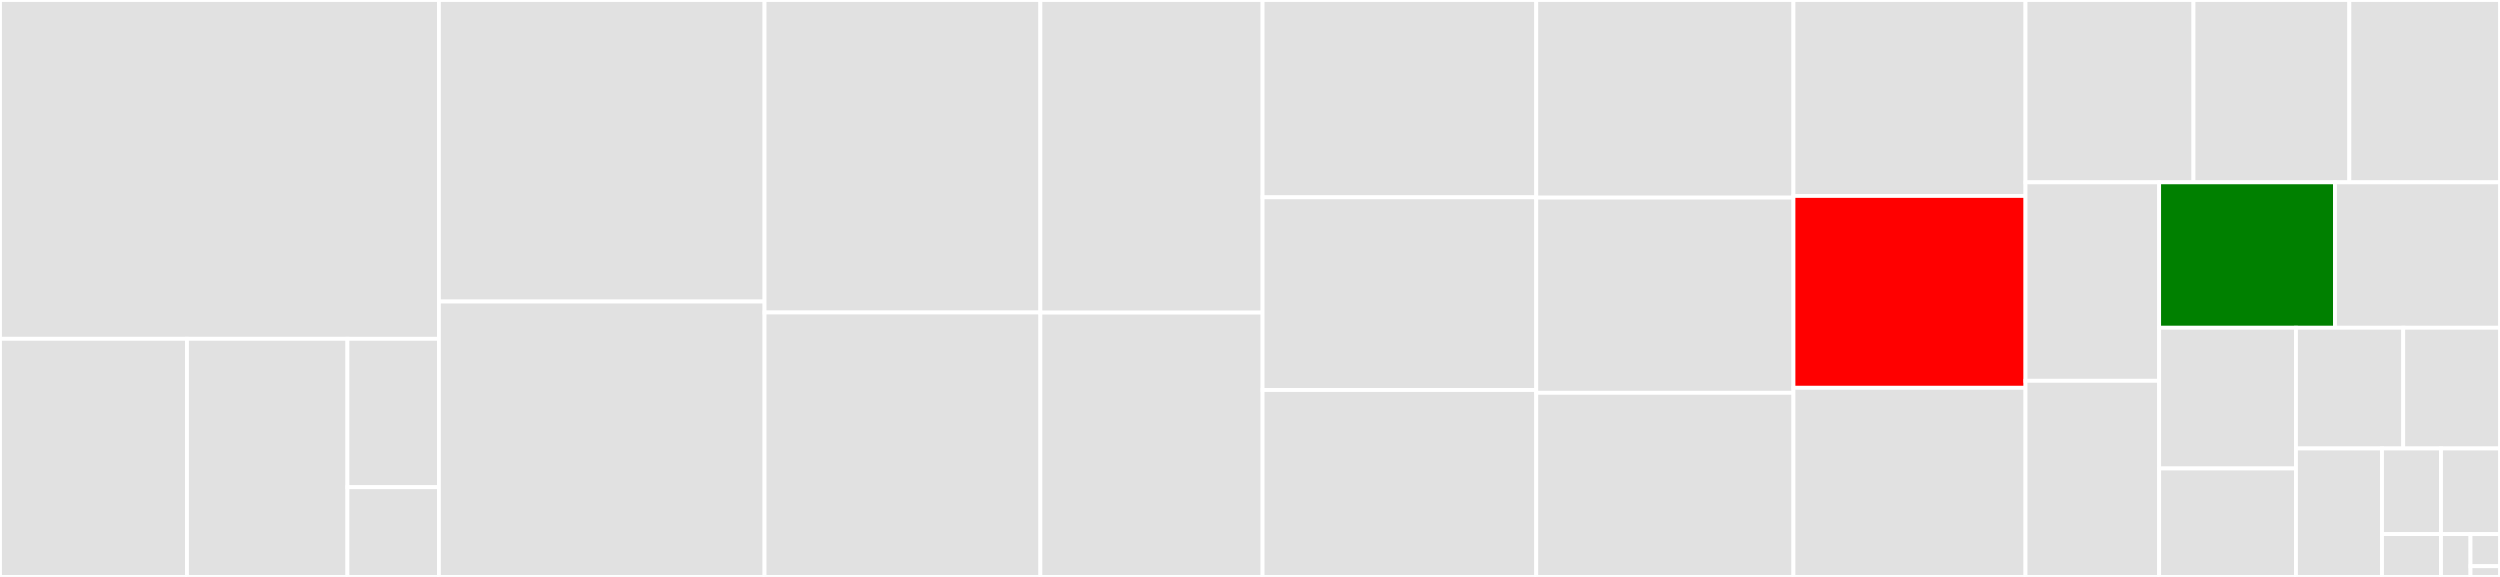 <svg baseProfile="full" width="650" height="150" viewBox="0 0 650 150" version="1.1"
xmlns="http://www.w3.org/2000/svg" xmlns:ev="http://www.w3.org/2001/xml-events"
xmlns:xlink="http://www.w3.org/1999/xlink">

<rect x="0" y="0" width="650" height="150" fill="#333333" stroke="none"/>

<style>rect.s{mask:url(#mask);}</style>
<defs>
  <pattern id="white" width="4" height="4" patternUnits="userSpaceOnUse" patternTransform="rotate(45)">
    <rect width="2" height="2" transform="translate(0,0)" fill="white"></rect>
  </pattern>
  <mask id="mask">
    <rect x="0" y="0" width="100%" height="100%" fill="url(#white)"></rect>
  </mask>
</defs>

<rect x="0" y="0" width="114.12" height="88.092" fill="#e1e1e1" stroke="white" stroke-width="1" class=" tooltipped" data-content="balanced_tree.jl"><title>balanced_tree.jl</title></rect>
<rect x="0" y="88.092" width="48.613" height="61.908" fill="#e1e1e1" stroke="white" stroke-width="1" class=" tooltipped" data-content="heaps/mutable_binary_heap.jl"><title>heaps/mutable_binary_heap.jl</title></rect>
<rect x="48.613" y="88.092" width="41.718" height="61.908" fill="#e1e1e1" stroke="white" stroke-width="1" class=" tooltipped" data-content="heaps/minmax_heap.jl"><title>heaps/minmax_heap.jl</title></rect>
<rect x="90.331" y="88.092" width="23.789" height="38.58" fill="#e1e1e1" stroke="white" stroke-width="1" class=" tooltipped" data-content="heaps/arrays_as_heaps.jl"><title>heaps/arrays_as_heaps.jl</title></rect>
<rect x="90.331" y="126.672" width="23.789" height="23.328" fill="#e1e1e1" stroke="white" stroke-width="1" class=" tooltipped" data-content="heaps/binary_heap.jl"><title>heaps/binary_heap.jl</title></rect>
<rect x="114.12" y="0" width="84.665" height="78.403" fill="#e1e1e1" stroke="white" stroke-width="1" class=" tooltipped" data-content="swiss_dict.jl"><title>swiss_dict.jl</title></rect>
<rect x="114.12" y="78.403" width="84.665" height="71.597" fill="#e1e1e1" stroke="white" stroke-width="1" class=" tooltipped" data-content="sorted_set.jl"><title>sorted_set.jl</title></rect>
<rect x="198.785" y="0" width="71.716" height="81.25" fill="#e1e1e1" stroke="white" stroke-width="1" class=" tooltipped" data-content="robin_dict.jl"><title>robin_dict.jl</title></rect>
<rect x="198.785" y="81.25" width="71.716" height="68.75" fill="#e1e1e1" stroke="white" stroke-width="1" class=" tooltipped" data-content="sorted_container_iteration.jl"><title>sorted_container_iteration.jl</title></rect>
<rect x="270.501" y="0" width="57.771" height="81.281" fill="#e1e1e1" stroke="white" stroke-width="1" class=" tooltipped" data-content="red_black_tree.jl"><title>red_black_tree.jl</title></rect>
<rect x="270.501" y="81.281" width="57.771" height="68.719" fill="#e1e1e1" stroke="white" stroke-width="1" class=" tooltipped" data-content="mutable_list.jl"><title>mutable_list.jl</title></rect>
<rect x="328.273" y="0" width="71.147" height="51.3" fill="#e1e1e1" stroke="white" stroke-width="1" class=" tooltipped" data-content="ordered_robin_dict.jl"><title>ordered_robin_dict.jl</title></rect>
<rect x="328.273" y="51.3" width="71.147" height="50.1" fill="#e1e1e1" stroke="white" stroke-width="1" class=" tooltipped" data-content="priorityqueue.jl"><title>priorityqueue.jl</title></rect>
<rect x="328.273" y="101.4" width="71.147" height="48.6" fill="#e1e1e1" stroke="white" stroke-width="1" class=" tooltipped" data-content="sorted_dict.jl"><title>sorted_dict.jl</title></rect>
<rect x="399.42" y="0" width="66.878" height="51.383" fill="#e1e1e1" stroke="white" stroke-width="1" class=" tooltipped" data-content="deque.jl"><title>deque.jl</title></rect>
<rect x="399.42" y="51.383" width="66.878" height="50.745" fill="#e1e1e1" stroke="white" stroke-width="1" class=" tooltipped" data-content="sparse_int_set.jl"><title>sparse_int_set.jl</title></rect>
<rect x="399.42" y="102.128" width="66.878" height="47.872" fill="#e1e1e1" stroke="white" stroke-width="1" class=" tooltipped" data-content="int_set.jl"><title>int_set.jl</title></rect>
<rect x="466.298" y="0" width="60.333" height="50.943" fill="#e1e1e1" stroke="white" stroke-width="1" class=" tooltipped" data-content="avl_tree.jl"><title>avl_tree.jl</title></rect>
<rect x="466.298" y="50.943" width="60.333" height="49.882" fill="red" stroke="white" stroke-width="1" class=" tooltipped" data-content="splay_tree.jl"><title>splay_tree.jl</title></rect>
<rect x="466.298" y="100.825" width="60.333" height="49.175" fill="#e1e1e1" stroke="white" stroke-width="1" class=" tooltipped" data-content="sorted_multi_dict.jl"><title>sorted_multi_dict.jl</title></rect>
<rect x="526.631" y="0" width="43.674" height="47.405" fill="#e1e1e1" stroke="white" stroke-width="1" class=" tooltipped" data-content="accumulator.jl"><title>accumulator.jl</title></rect>
<rect x="570.305" y="0" width="40.523" height="47.405" fill="#e1e1e1" stroke="white" stroke-width="1" class=" tooltipped" data-content="circular_buffer.jl"><title>circular_buffer.jl</title></rect>
<rect x="610.828" y="0" width="39.172" height="47.405" fill="#e1e1e1" stroke="white" stroke-width="1" class=" tooltipped" data-content="list.jl"><title>list.jl</title></rect>
<rect x="526.631" y="47.405" width="34.743" height="51.605" fill="#e1e1e1" stroke="white" stroke-width="1" class=" tooltipped" data-content="disjoint_set.jl"><title>disjoint_set.jl</title></rect>
<rect x="526.631" y="99.01" width="34.743" height="50.99" fill="#e1e1e1" stroke="white" stroke-width="1" class=" tooltipped" data-content="trie.jl"><title>trie.jl</title></rect>
<rect x="561.374" y="47.405" width="45.724" height="37.811" fill="green" stroke="white" stroke-width="1" class=" tooltipped" data-content="weakkeyid_dict.jl"><title>weakkeyid_dict.jl</title></rect>
<rect x="607.098" y="47.405" width="42.902" height="37.811" fill="#e1e1e1" stroke="white" stroke-width="1" class=" tooltipped" data-content="multi_dict.jl"><title>multi_dict.jl</title></rect>
<rect x="561.374" y="85.216" width="35.582" height="36.591" fill="#e1e1e1" stroke="white" stroke-width="1" class=" tooltipped" data-content="circ_deque.jl"><title>circ_deque.jl</title></rect>
<rect x="561.374" y="121.807" width="35.582" height="28.193" fill="#e1e1e1" stroke="white" stroke-width="1" class=" tooltipped" data-content="default_dict.jl"><title>default_dict.jl</title></rect>
<rect x="596.956" y="85.216" width="27.882" height="31.386" fill="#e1e1e1" stroke="white" stroke-width="1" class=" tooltipped" data-content="dibit_vector.jl"><title>dibit_vector.jl</title></rect>
<rect x="624.838" y="85.216" width="25.162" height="31.386" fill="#e1e1e1" stroke="white" stroke-width="1" class=" tooltipped" data-content="fenwick.jl"><title>fenwick.jl</title></rect>
<rect x="596.956" y="116.602" width="22.368" height="33.398" fill="#e1e1e1" stroke="white" stroke-width="1" class=" tooltipped" data-content="heaps.jl"><title>heaps.jl</title></rect>
<rect x="619.324" y="116.602" width="15.338" height="22.265" fill="#e1e1e1" stroke="white" stroke-width="1" class=" tooltipped" data-content="queue.jl"><title>queue.jl</title></rect>
<rect x="634.662" y="116.602" width="15.338" height="22.265" fill="#e1e1e1" stroke="white" stroke-width="1" class=" tooltipped" data-content="stack.jl"><title>stack.jl</title></rect>
<rect x="619.324" y="138.867" width="15.338" height="11.133" fill="#e1e1e1" stroke="white" stroke-width="1" class=" tooltipped" data-content="delegate.jl"><title>delegate.jl</title></rect>
<rect x="634.662" y="138.867" width="7.669" height="11.133" fill="#e1e1e1" stroke="white" stroke-width="1" class=" tooltipped" data-content="deprecations.jl"><title>deprecations.jl</title></rect>
<rect x="642.331" y="138.867" width="7.669" height="8.35" fill="#e1e1e1" stroke="white" stroke-width="1" class=" tooltipped" data-content="dict_support.jl"><title>dict_support.jl</title></rect>
<rect x="642.331" y="147.217" width="7.669" height="2.783" fill="#e1e1e1" stroke="white" stroke-width="1" class=" tooltipped" data-content="tokens.jl"><title>tokens.jl</title></rect>
</svg>